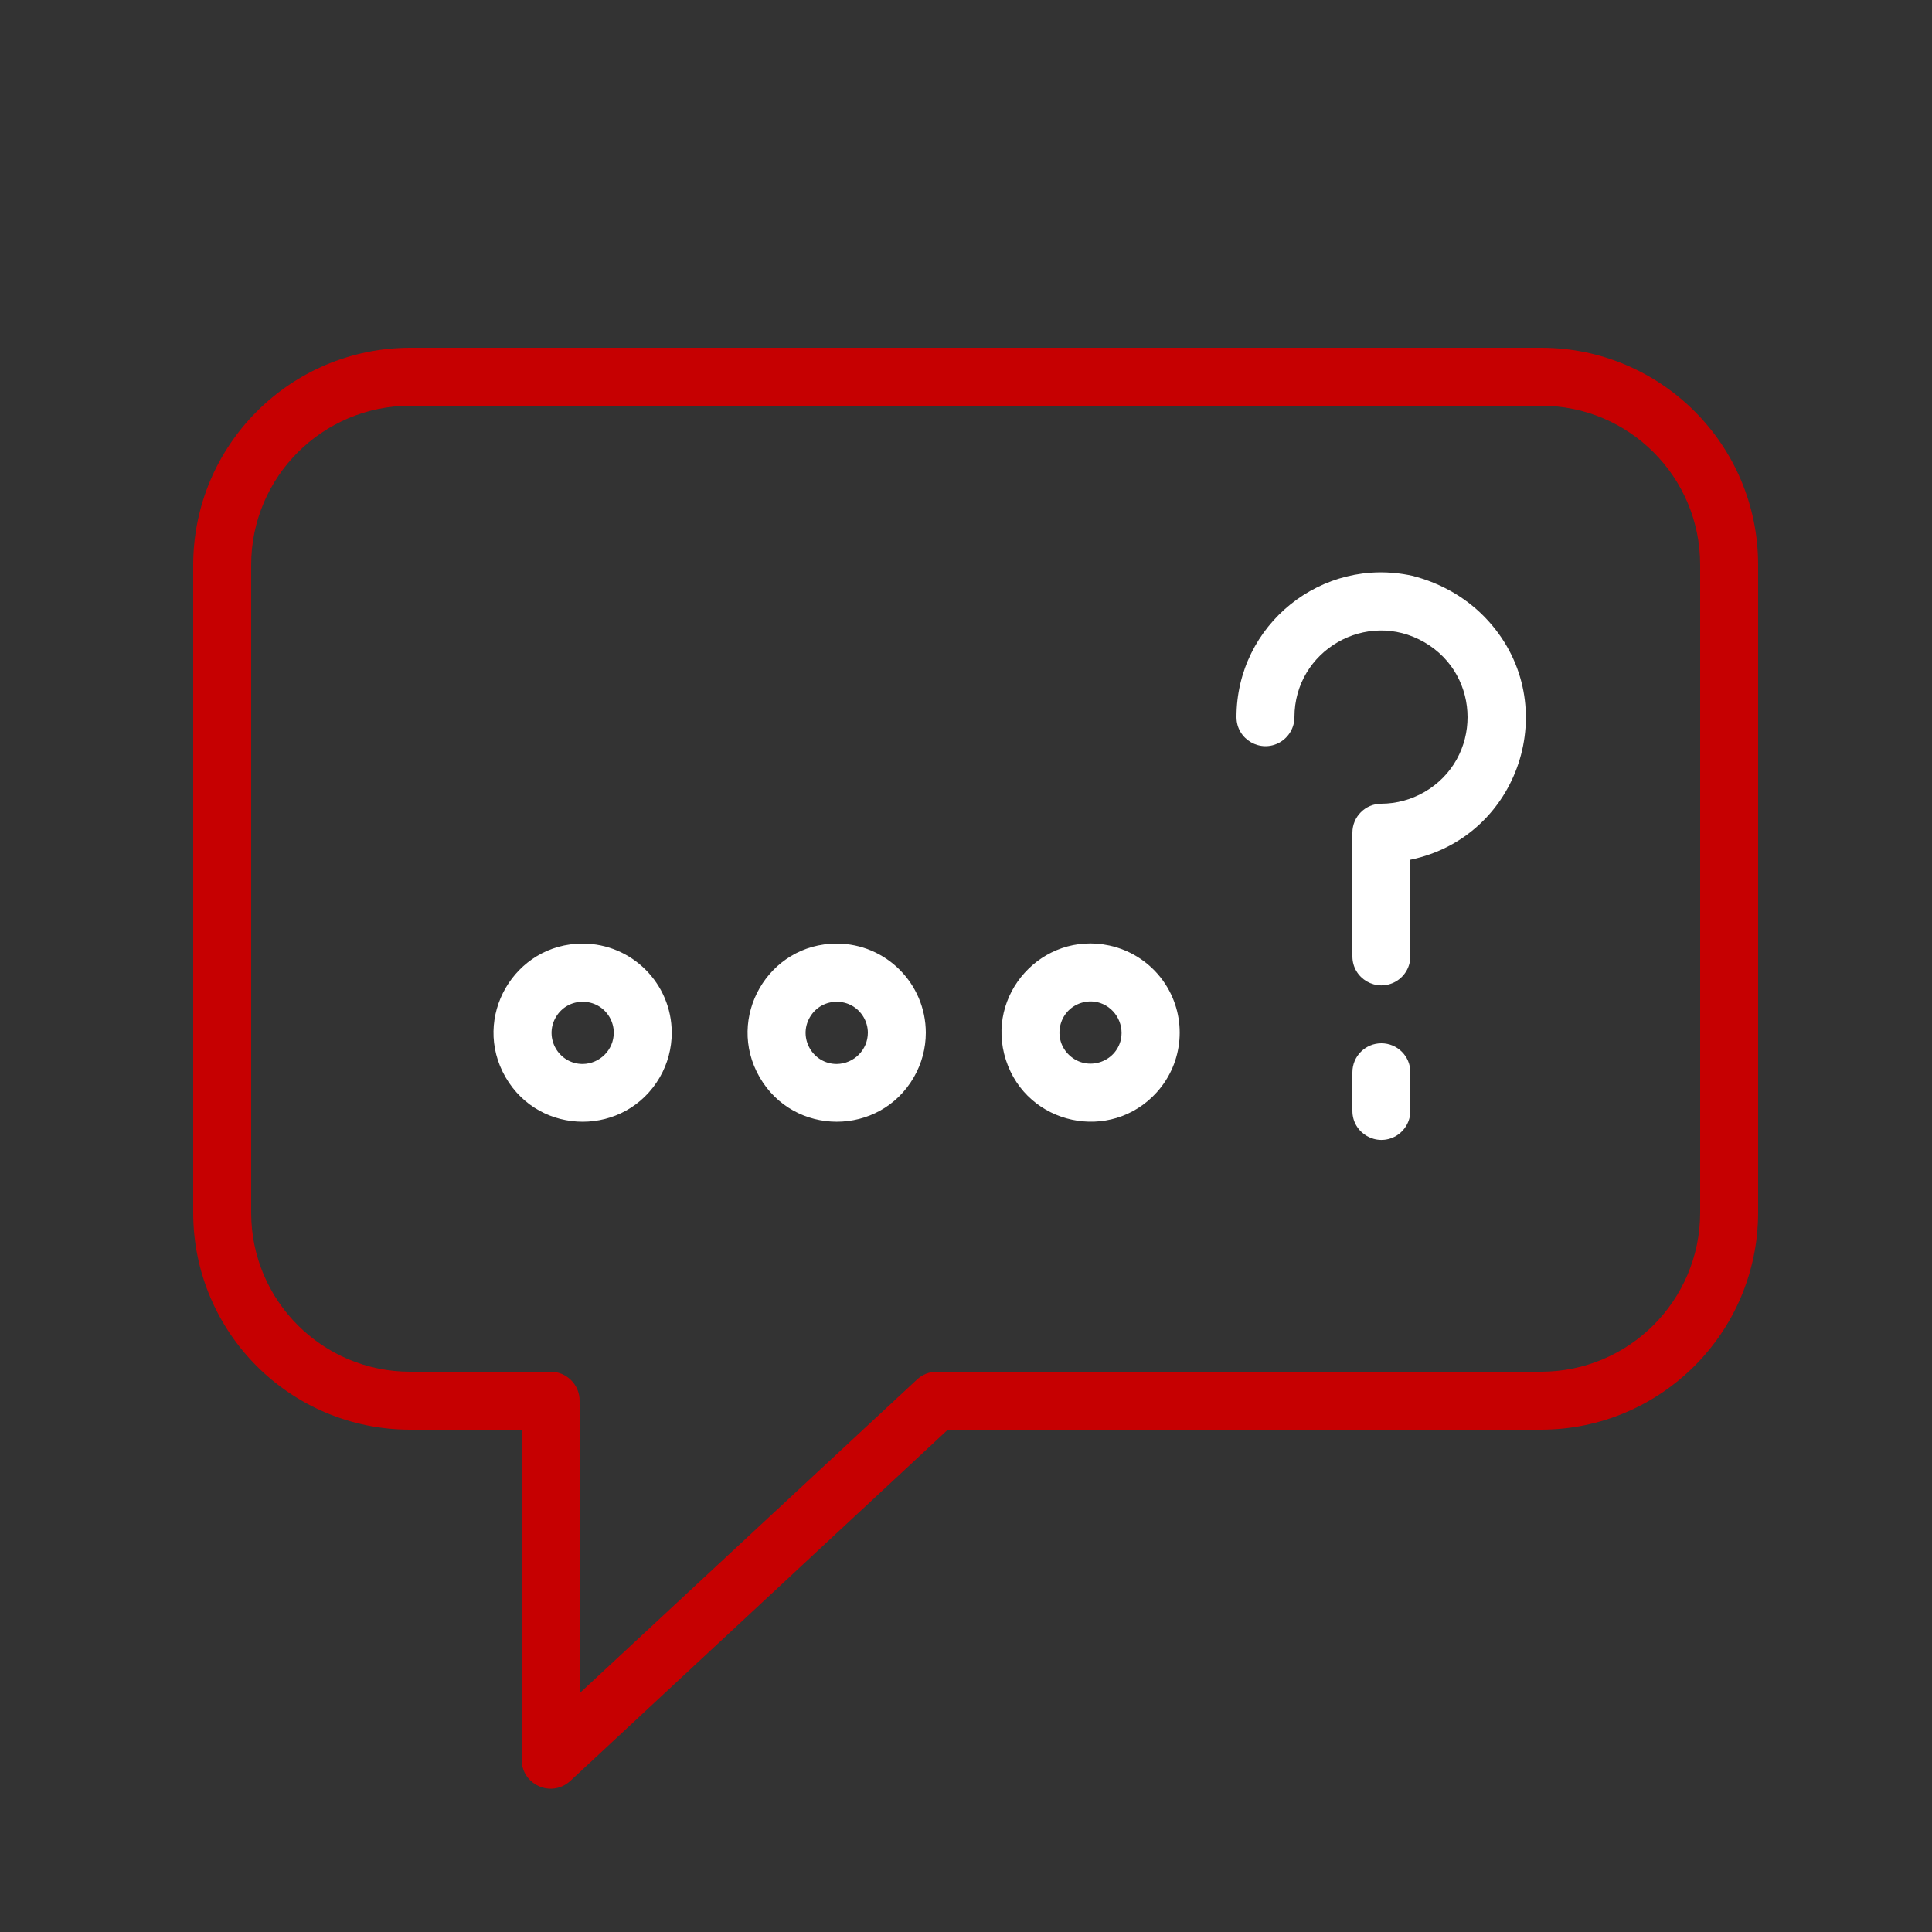 <?xml version="1.0" encoding="UTF-8"?> <svg xmlns="http://www.w3.org/2000/svg" viewBox="0 0 45.00 45.00" data-guides="{&quot;vertical&quot;:[],&quot;horizontal&quot;:[]}"><rect x="0" y="0" width="45.00" height="45.00" fill="#333333" stroke="none"/><defs></defs><path fill="#c60001" stroke="none" fill-opacity="1" stroke-width="3" stroke-opacity="1" fill-rule="evenodd" id="tSvg1686c4ca660" title="Path 6" d="M35.901 8.1C27.119 8.1 18.336 8.1 9.553 8.1C6.765 8.105 4.505 10.365 4.5 13.153C4.5 18.186 4.5 23.218 4.5 28.251C4.503 31.038 6.761 33.297 9.549 33.3C10.416 33.3 11.283 33.3 12.15 33.3C12.15 35.862 12.15 38.424 12.15 40.986C12.15 41.506 12.712 41.83 13.162 41.571C13.206 41.545 13.247 41.515 13.284 41.481C16.215 38.754 19.146 36.027 22.077 33.3C26.683 33.3 31.29 33.3 35.897 33.3C38.685 33.295 40.945 31.035 40.95 28.247C40.95 23.214 40.95 18.181 40.95 13.149C40.947 10.361 38.688 8.102 35.901 8.1ZM39.6 28.247C39.597 30.291 37.941 31.948 35.897 31.95C31.201 31.95 26.506 31.95 21.811 31.95C21.644 31.952 21.484 32.016 21.361 32.13C18.741 34.566 16.12 37.002 13.5 39.438C13.5 37.167 13.5 34.896 13.5 32.625C13.5 32.252 13.198 31.95 12.825 31.95C11.733 31.95 10.641 31.95 9.549 31.95C7.507 31.948 5.853 30.293 5.85 28.251C5.85 23.218 5.85 18.186 5.85 13.153C5.853 11.109 7.509 9.453 9.553 9.45C18.336 9.45 27.119 9.45 35.901 9.45C37.943 9.453 39.597 11.107 39.6 13.149C39.6 18.181 39.6 23.214 39.6 28.247"></path><path fill="#ffffff" stroke="none" fill-opacity="1" stroke-width="1" stroke-opacity="1" fill-rule="evenodd" id="tSvg912e87131e" title="Path 7" d="M13.572 21.978C11.975 21.978 10.977 23.707 11.775 25.09C12.574 26.473 14.57 26.473 15.369 25.09C15.551 24.774 15.646 24.417 15.646 24.052C15.644 22.908 14.717 21.98 13.572 21.978ZM13.572 24.782C13.014 24.782 12.666 24.178 12.945 23.695C13.223 23.212 13.921 23.212 14.2 23.695C14.262 23.804 14.296 23.927 14.296 24.052C14.296 24.453 13.972 24.777 13.572 24.782ZM19.489 21.978C17.892 21.978 16.895 23.707 17.693 25.09C18.491 26.473 20.488 26.473 21.286 25.09C21.468 24.774 21.564 24.417 21.564 24.052C21.561 22.908 20.634 21.98 19.489 21.978ZM19.489 24.782C18.932 24.782 18.583 24.178 18.862 23.695C19.141 23.212 19.838 23.212 20.117 23.695C20.18 23.804 20.213 23.927 20.214 24.052C20.214 24.453 19.89 24.777 19.489 24.782ZM25.839 22.023C24.278 21.687 22.939 23.168 23.429 24.688C23.919 26.208 25.87 26.627 26.942 25.443C27.572 24.746 27.655 23.712 27.144 22.923C26.845 22.462 26.376 22.139 25.839 22.023ZM26.109 24.206C25.989 24.75 25.324 24.96 24.913 24.584C24.501 24.208 24.651 23.527 25.183 23.359C25.303 23.321 25.432 23.315 25.555 23.341C25.944 23.431 26.187 23.817 26.109 24.206ZM32.891 13.41C30.788 12.95 28.799 14.552 28.8 16.704C28.8 17.224 29.363 17.548 29.812 17.289C30.021 17.168 30.15 16.945 30.15 16.704C30.15 15.152 31.83 14.182 33.174 14.958C34.518 15.734 34.518 17.674 33.174 18.45C32.87 18.625 32.526 18.718 32.175 18.72C31.802 18.72 31.5 19.022 31.5 19.395C31.5 20.355 31.5 21.315 31.5 22.275C31.5 22.795 32.062 23.119 32.513 22.86C32.721 22.739 32.85 22.516 32.85 22.275C32.85 21.525 32.85 20.775 32.85 20.025C35.391 19.499 36.41 16.42 34.684 14.483C34.212 13.952 33.584 13.585 32.891 13.41ZM32.175 24.3C31.802 24.3 31.5 24.602 31.5 24.975C31.5 25.275 31.5 25.575 31.5 25.875C31.5 26.395 32.062 26.719 32.513 26.46C32.721 26.339 32.85 26.116 32.85 25.875C32.85 25.575 32.85 25.275 32.85 24.975C32.85 24.602 32.548 24.3 32.175 24.3Z"></path></svg> 